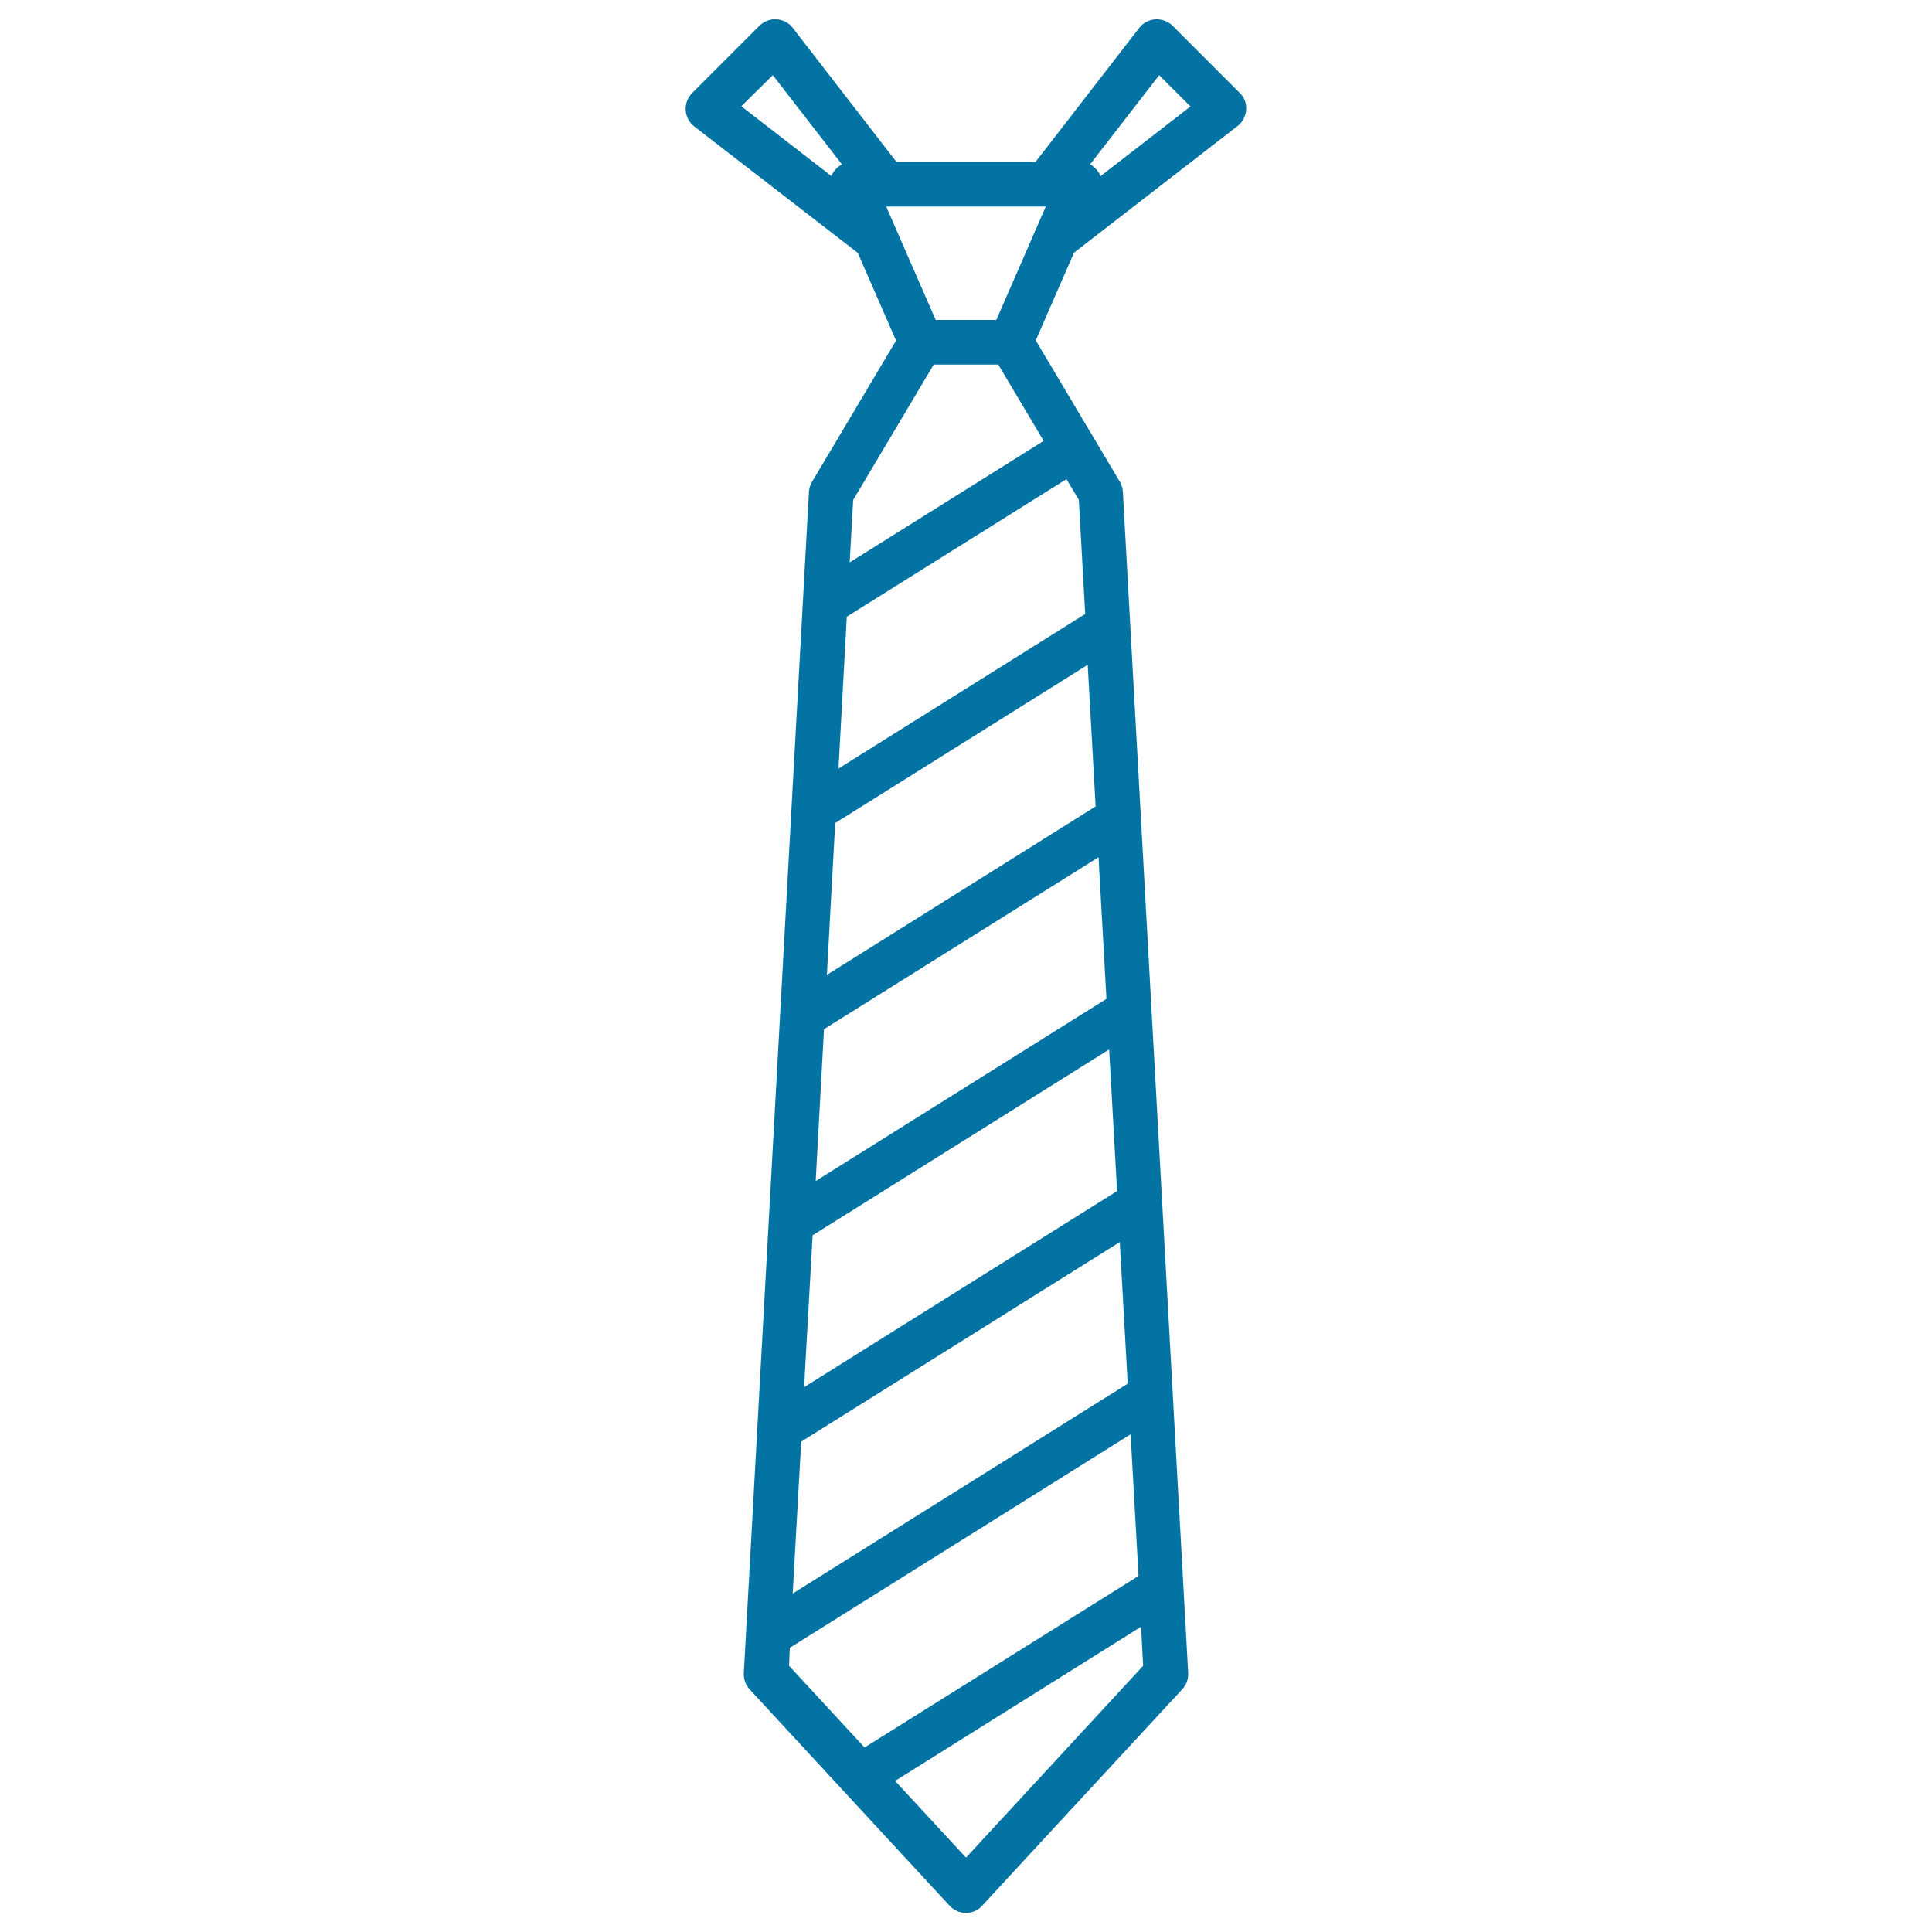 <svg xmlns="http://www.w3.org/2000/svg" viewBox="0 0 1000 1000" style="fill:#0273a2">
<title>Tie SVG icon</title>
<path d="M641.7,48.1L607,13.4c-2.3-2.3-5.6-3.6-8.9-3.4c-3.3,0.2-6.4,1.8-8.4,4.4L536,83.8H464l-53.7-69.4c-2-2.6-5.1-4.2-8.4-4.4c-3.3-0.2-6.5,1-8.9,3.4l-34.7,34.7c-2.3,2.3-3.6,5.6-3.4,8.9s1.8,6.4,4.4,8.4l84.7,65.5l19.8,45.4l-43.5,73.1c-0.9,1.6-1.5,3.4-1.6,5.3L385,865.9c-0.2,3.1,0.9,6.2,3,8.5l103.5,112c2.3,2.5,5.4,3.7,8.5,3.7c2.8,0,5.6-1,7.8-3.1C508,986.7,612,874.3,612,874.3c2.1-2.3,3.2-5.3,3-8.5l-33.8-611.2c-0.1-1.9-0.6-3.7-1.6-5.3l-43.5-73.1l19.8-45.4l84.7-65.6c2.6-2,4.2-5.1,4.4-8.4C645.3,53.7,644.1,50.4,641.7,48.1z M541.3,106.9l-25.6,58.7h-31.4l-25.6-58.7H541.3L541.3,106.9z M400,38.9l35.8,46.2c-1.7,0.9-3.2,2.2-4.4,3.9c-0.4,0.7-0.8,1.4-1.1,2.1l-46.6-36.1L400,38.9z M558.4,258.7l3.3,59.1l-127.7,80l4.3-78.6L552,248L558.4,258.7z M426.5,532.7l142.1-89l4.1,73.3l-150.5,94.3L426.5,532.7z M420.6,639.4l153.5-96.2l4.1,73.3L416.2,718L420.6,639.4z M414.7,746.2l164.9-103.3l4.1,73.3L410.3,824.8L414.7,746.2z M567.1,417.4L428,504.6l4.3-78.6l130.7-81.9L567.1,417.4z M408.8,852.9l176.4-110.5l4.1,73.3l-141.8,88.8l-39.1-42.3L408.8,852.9z M500,961.5l-36.7-39.7L590.6,842l1.1,20.2L500,961.5z M540.2,228.2l-100.4,62.9l1.8-32.3l41.7-70.1h33.4L540.2,228.2z M569.6,91.2c-0.3-0.8-0.6-1.5-1.1-2.2c-1.1-1.7-2.6-3-4.3-3.9L600,38.9l16.2,16.2L569.6,91.2z"/>
</svg>
